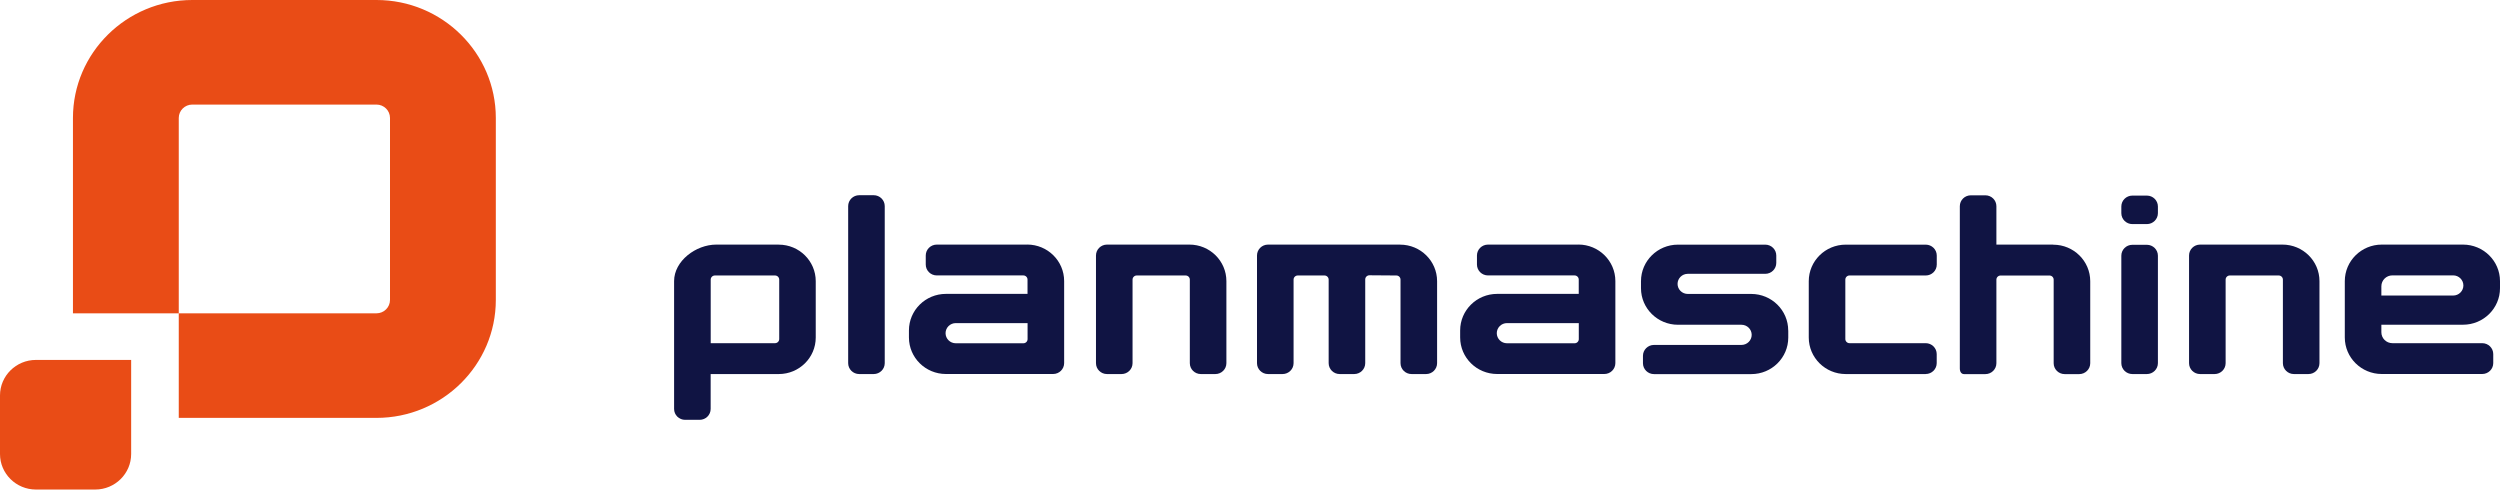 <svg width="240" height="47" viewBox="0 0 240 47" fill="none" xmlns="http://www.w3.org/2000/svg">
<g clip-path="url(#clip0_3423_1201)">
<path d="M36.139 0H18.462C12.146 0 7.003 5.078 7.003 11.325V30.079H17.161V11.325C17.161 10.614 17.743 10.039 18.462 10.039H36.139C36.858 10.039 37.44 10.614 37.44 11.325V28.793C37.44 29.504 36.858 30.079 36.139 30.079H17.161V40.117H36.139C42.456 40.117 47.599 35.04 47.599 28.793V11.325C47.599 5.082 42.461 0 36.139 0Z" fill="#E94C16"/>
<path d="M3.449 34.553C1.547 34.553 0 36.082 0 37.962V43.587C0 45.466 1.547 46.995 3.449 46.995H9.141C11.043 46.995 12.591 45.466 12.591 43.587V34.553H3.449Z" fill="#E94C16"/>
<path d="M74.767 23.481H68.763C66.804 23.481 64.713 25.052 64.713 26.988V39.257C64.713 39.837 65.186 40.304 65.772 40.304H67.164C67.75 40.304 68.223 39.837 68.223 39.257V35.909H74.762C76.721 35.909 78.311 34.338 78.311 32.402V26.993C78.311 25.057 76.721 23.486 74.762 23.486L74.767 23.481ZM74.805 32.547C74.805 32.767 74.625 32.945 74.403 32.945H68.228V26.843C68.228 26.623 68.408 26.446 68.63 26.446H74.403C74.625 26.446 74.805 26.623 74.805 26.843V32.547Z" fill="#101443"/>
<path d="M98.609 23.481H89.932C89.345 23.481 88.872 23.949 88.872 24.529V25.394C88.872 25.973 89.345 26.441 89.932 26.441H98.24C98.463 26.441 98.642 26.619 98.642 26.838V28.213H90.807C88.848 28.213 87.258 29.784 87.258 31.72V32.398C87.258 34.334 88.848 35.904 90.807 35.904H101.098C101.685 35.904 102.158 35.437 102.158 34.857V26.983C102.158 25.048 100.568 23.477 98.609 23.477V23.481ZM98.647 32.557C98.647 32.776 98.467 32.954 98.245 32.954H91.753C91.214 32.954 90.774 32.519 90.774 31.986C90.774 31.453 91.214 31.018 91.753 31.018H98.647V32.557Z" fill="#101443"/>
<path d="M238.292 32.945H229.671C229.085 32.945 228.611 32.477 228.611 31.897V31.173H236.451C238.41 31.173 240 29.602 240 27.666V26.988C240 25.052 238.406 23.481 236.447 23.481H228.649C226.69 23.481 225.101 25.052 225.101 26.988V32.398C225.101 34.334 226.69 35.904 228.649 35.904H238.292C238.879 35.904 239.352 35.437 239.352 34.857V33.992C239.352 33.412 238.879 32.945 238.292 32.945ZM228.611 27.484C228.611 26.904 229.085 26.436 229.671 26.436H235.505C236.045 26.436 236.485 26.871 236.485 27.404C236.485 27.937 236.045 28.372 235.505 28.372H228.611V27.484Z" fill="#101443"/>
<path d="M171.668 31.724C171.668 29.789 170.078 28.218 168.115 28.218H162.025C161.486 28.218 161.046 27.788 161.046 27.255C161.046 26.721 161.486 26.287 162.025 26.287H169.463C170.05 26.287 170.523 25.819 170.523 25.239V24.533C170.523 23.953 170.05 23.486 169.463 23.486H161.084C159.125 23.486 157.535 25.057 157.535 26.993V27.671C157.535 29.606 159.129 31.177 161.088 31.177H167.13H167.182C167.722 31.177 168.162 31.612 168.162 32.145C168.162 32.678 167.722 33.113 167.182 33.113H158.784C158.197 33.113 157.724 33.581 157.724 34.161V34.867C157.724 35.446 158.197 35.914 158.784 35.914H168.124C170.083 35.914 171.673 34.343 171.673 32.407V31.729L171.668 31.724Z" fill="#101443"/>
<path d="M184.869 35.909H177.189C175.231 35.909 173.641 34.338 173.641 32.403V26.993C173.641 25.057 175.231 23.486 177.189 23.486H184.869C185.455 23.486 185.929 23.953 185.929 24.533V25.398C185.929 25.978 185.455 26.446 184.869 26.446H177.554C177.331 26.446 177.152 26.623 177.152 26.843V32.547C177.152 32.767 177.331 32.945 177.554 32.945H184.864C185.451 32.945 185.924 33.412 185.924 33.992V34.857C185.924 35.437 185.451 35.905 184.864 35.905L184.869 35.909Z" fill="#101443"/>
<path d="M117.734 34.857V26.988C117.734 25.052 116.144 23.481 114.185 23.481H106.274C105.687 23.481 105.214 23.949 105.214 24.529V34.862C105.214 35.442 105.687 35.909 106.274 35.909H107.665C108.252 35.909 108.725 35.442 108.725 34.862V26.843C108.725 26.623 108.905 26.446 109.127 26.446H113.821C114.043 26.446 114.223 26.623 114.223 26.843V34.862C114.223 35.442 114.696 35.909 115.283 35.909H116.674C117.26 35.909 117.734 35.442 117.734 34.862V34.857Z" fill="#101443"/>
<path d="M222.669 34.857V26.988C222.669 25.052 221.079 23.481 219.12 23.481H211.209C210.622 23.481 210.149 23.949 210.149 24.529V34.862C210.149 35.442 210.622 35.909 211.209 35.909H212.6C213.187 35.909 213.66 35.442 213.66 34.862V26.843C213.66 26.623 213.84 26.446 214.062 26.446H218.756C218.978 26.446 219.158 26.623 219.158 26.843V34.862C219.158 35.442 219.631 35.909 220.218 35.909H221.609C222.196 35.909 222.669 35.442 222.669 34.862V34.857Z" fill="#101443"/>
<path d="M197.114 23.481H191.654V19.797C191.654 19.217 191.181 18.75 190.594 18.75H189.203C188.616 18.75 188.143 19.217 188.143 19.797V35.367C188.143 35.732 188.323 35.914 188.545 35.914H190.594C191.181 35.914 191.654 35.446 191.654 34.867V26.848C191.654 26.628 191.834 26.45 192.056 26.45H196.75C196.972 26.45 197.152 26.628 197.152 26.848V34.867C197.152 35.446 197.625 35.914 198.212 35.914H199.603C200.189 35.914 200.663 35.446 200.663 34.867V26.997C200.663 25.062 199.073 23.491 197.114 23.491V23.481Z" fill="#101443"/>
<path d="M134.417 23.481H121.732C121.145 23.481 120.672 23.949 120.672 24.529V34.862C120.672 35.442 121.145 35.909 121.732 35.909H123.123C123.709 35.909 124.183 35.442 124.183 34.862V26.843C124.183 26.623 124.362 26.446 124.585 26.446H127.149C127.372 26.446 127.551 26.623 127.551 26.843V34.862C127.551 35.442 128.025 35.909 128.611 35.909H130.002C130.589 35.909 131.062 35.442 131.062 34.862V26.824C131.062 26.605 131.242 26.427 131.469 26.427L134.048 26.446C134.27 26.446 134.45 26.623 134.45 26.843V34.862C134.45 35.442 134.923 35.909 135.51 35.909H136.901C137.488 35.909 137.961 35.442 137.961 34.862V26.993C137.961 25.057 136.371 23.486 134.412 23.486L134.417 23.481Z" fill="#101443"/>
<path d="M83.875 18.74H82.484C81.899 18.74 81.424 19.209 81.424 19.788V34.862C81.424 35.44 81.899 35.909 82.484 35.909H83.875C84.461 35.909 84.935 35.44 84.935 34.862V19.788C84.935 19.209 84.461 18.74 83.875 18.74Z" fill="#101443"/>
<path d="M206.099 23.5H204.708C204.122 23.5 203.648 23.969 203.648 24.547V34.862C203.648 35.44 204.122 35.909 204.708 35.909H206.099C206.684 35.909 207.159 35.44 207.159 34.862V24.547C207.159 23.969 206.684 23.5 206.099 23.5Z" fill="#101443"/>
<path d="M206.099 18.777H204.708C204.122 18.777 203.648 19.246 203.648 19.825V20.465C203.648 21.044 204.122 21.513 204.708 21.513H206.099C206.684 21.513 207.159 21.044 207.159 20.465V19.825C207.159 19.246 206.684 18.777 206.099 18.777Z" fill="#101443"/>
<path d="M151.526 23.481H142.848C142.262 23.481 141.788 23.949 141.788 24.529V25.394C141.788 25.973 142.262 26.441 142.848 26.441H151.157C151.379 26.441 151.559 26.619 151.559 26.838V28.213H143.724C141.765 28.213 140.175 29.784 140.175 31.72V32.398C140.175 34.334 141.765 35.904 143.724 35.904H154.015C154.601 35.904 155.075 35.437 155.075 34.857V26.983C155.075 25.048 153.485 23.477 151.526 23.477V23.481ZM151.564 32.557C151.564 32.776 151.384 32.954 151.162 32.954H144.67C144.131 32.954 143.691 32.519 143.691 31.986C143.691 31.453 144.131 31.018 144.67 31.018H151.564V32.557Z" fill="#101443"/>
</g>
<defs>
<clipPath id="clip0_3423_1201">
<rect width="240" height="47" fill="white"/>
</clipPath>
</defs>
</svg>

